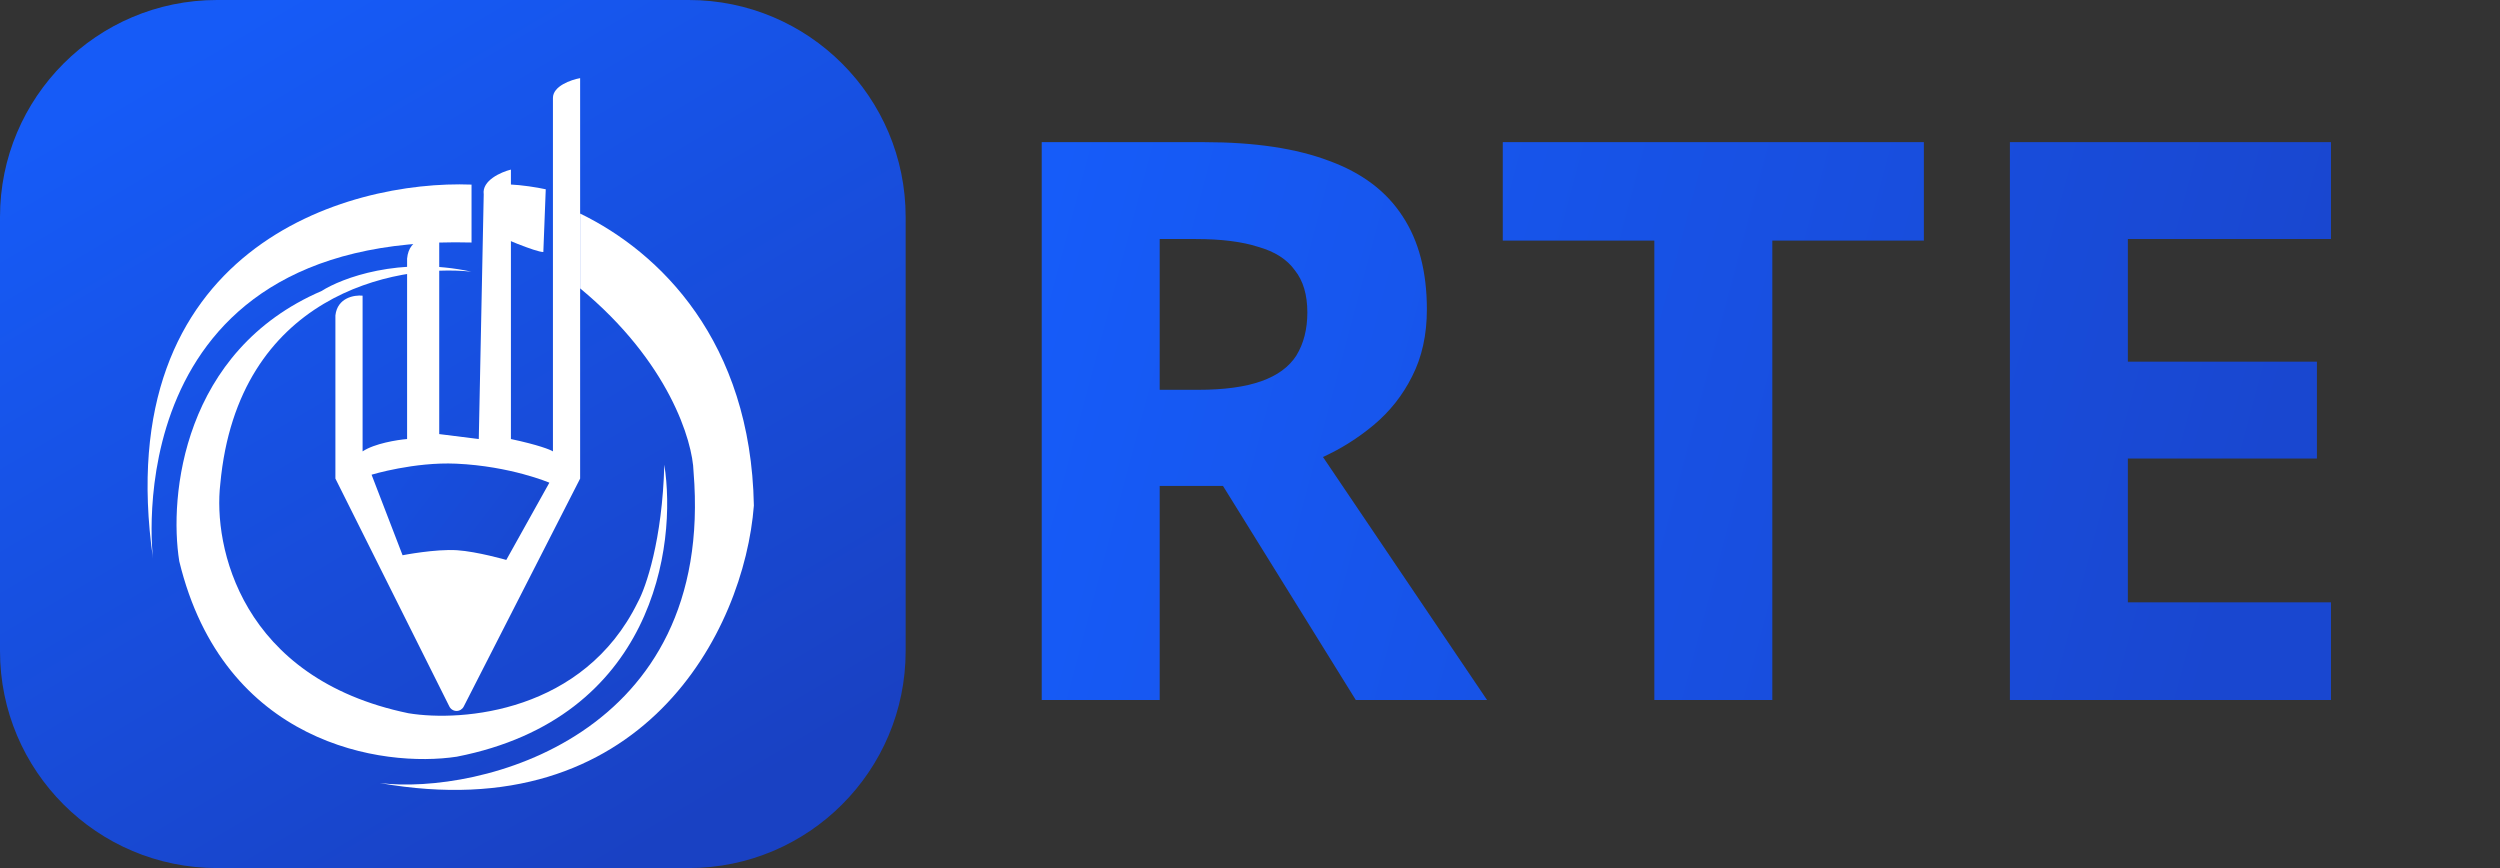 <svg width="576" height="200" viewBox="0 0 576 200" fill="none" xmlns="http://www.w3.org/2000/svg">
<rect x="0" y="0" width="576" height="200" fill="#333333" stroke="none"/>
<path d="M0 50C0 22.386 22.386 0 50 0H158.662C186.276 0 208.662 22.386 208.662 50V150C208.662 177.614 186.276 200 158.662 200H50C22.386 200 0 177.614 0 150V50Z" fill="url(#paint0_linear_2907_2757)"/>
<path d="M50.754 111.516C54.757 67.927 90.971 60.736 108.577 62.589C92.118 59.031 78.739 64.072 74.106 67.037C42.082 80.825 38.894 114.296 41.303 129.307C51.533 171.562 88.191 176.936 105.242 174.342C150.61 165.446 156.021 125.786 153.056 107.068C152.611 124.414 148.794 135.423 146.94 138.759C134.486 164.112 106.538 166.373 94.121 164.334C55.425 156.328 49.086 125.786 50.754 111.516Z" fill="white"/>
<path d="M111.842 53.061V43.736C112.287 41.513 121.479 42.683 125.741 43.61L125.185 58.065C123.406 58.065 115.548 54.729 111.842 53.061Z" fill="white"/>
<path d="M108.643 55.876C25.801 53.653 35.254 128.711 35.254 128.711C25.024 57.101 79.918 41.421 108.643 42.532V55.876Z" fill="white"/>
<path d="M133.662 110.266L106.84 162.793C106.523 163.413 105.886 163.803 105.19 163.803C104.489 163.803 103.848 163.406 103.534 162.779L77.277 110.266V72.676C77.733 68.575 81.644 67.93 83.542 68.12V104.001C86.276 102.178 91.516 101.343 93.794 101.153V59.577C94.25 54.565 98.92 54.451 101.198 55.02V100.014L110.311 101.153L111.45 44.769C110.994 41.579 115.437 39.643 117.715 39.073V101.153C124.094 102.52 126.827 103.621 127.397 104.001V22.556C127.397 19.823 131.574 18.38 133.662 18V110.266Z" fill="white"/>
<path d="M92.754 127.929L85.61 109.37C85.61 109.37 95.436 106.393 105.108 106.83C117.628 107.395 126.575 111.211 126.575 111.211L116.65 129.007C116.65 129.007 109.924 127.08 105.349 126.775C100.342 126.441 92.754 127.929 92.754 127.929Z" fill="url(#paint1_linear_2907_2757)"/>
<path d="M133.662 49.203V66.439C154.123 83.341 159.608 101.651 159.794 108.693C164.797 169.852 110.311 183.195 87.516 180.415C148.007 191.09 171.469 145.388 173.693 116.477C172.996 78.603 152.01 58.099 133.662 49.203Z" fill="white"/>
<path d="M277.453 32.753C289.093 32.753 298.693 34.193 306.253 37.073C313.813 39.833 319.453 44.093 323.173 49.853C326.893 55.493 328.753 62.633 328.753 71.273C328.753 77.153 327.613 82.313 325.333 86.753C323.173 91.073 320.233 94.793 316.513 97.913C312.913 100.913 309.013 103.373 304.813 105.293L342.613 161.273H312.373L281.773 111.953H267.193V161.273H240.013V32.753H277.453ZM275.473 55.073H267.193V89.813H276.013C282.013 89.813 286.873 89.153 290.593 87.833C294.313 86.513 297.013 84.533 298.693 81.893C300.373 79.133 301.213 75.833 301.213 71.993C301.213 67.913 300.253 64.673 298.333 62.273C296.533 59.753 293.713 57.953 289.873 56.873C286.153 55.673 281.353 55.073 275.473 55.073ZM408.341 161.273H381.161V55.433H346.241V32.753H443.261V55.433H408.341V161.273ZM537.059 161.273H463.079V32.753H537.059V55.073H490.259V83.333H533.819V105.653H490.259V138.773H537.059V161.273Z" fill="url(#paint2_linear_2907_2757)"/>
<defs>
<linearGradient id="paint0_linear_2907_2757" x1="52" y1="6" x2="160.5" y2="189" gradientUnits="userSpaceOnUse">
<stop stop-color="#165BF7"/>
<stop offset="1" stop-color="#1941C3"/>
</linearGradient>
<linearGradient id="paint1_linear_2907_2757" x1="90.275" y1="110.184" x2="115.465" y2="129.478" gradientUnits="userSpaceOnUse">
<stop stop-color="#174EDF"/>
<stop offset="1" stop-color="#1849D2"/>
</linearGradient>
<linearGradient id="paint2_linear_2907_2757" x1="237.5" y1="59" x2="515.5" y2="133" gradientUnits="userSpaceOnUse">
<stop stop-color="#165CF9"/>
<stop offset="1" stop-color="#1947D0"/>
</linearGradient>
</defs>
</svg>
